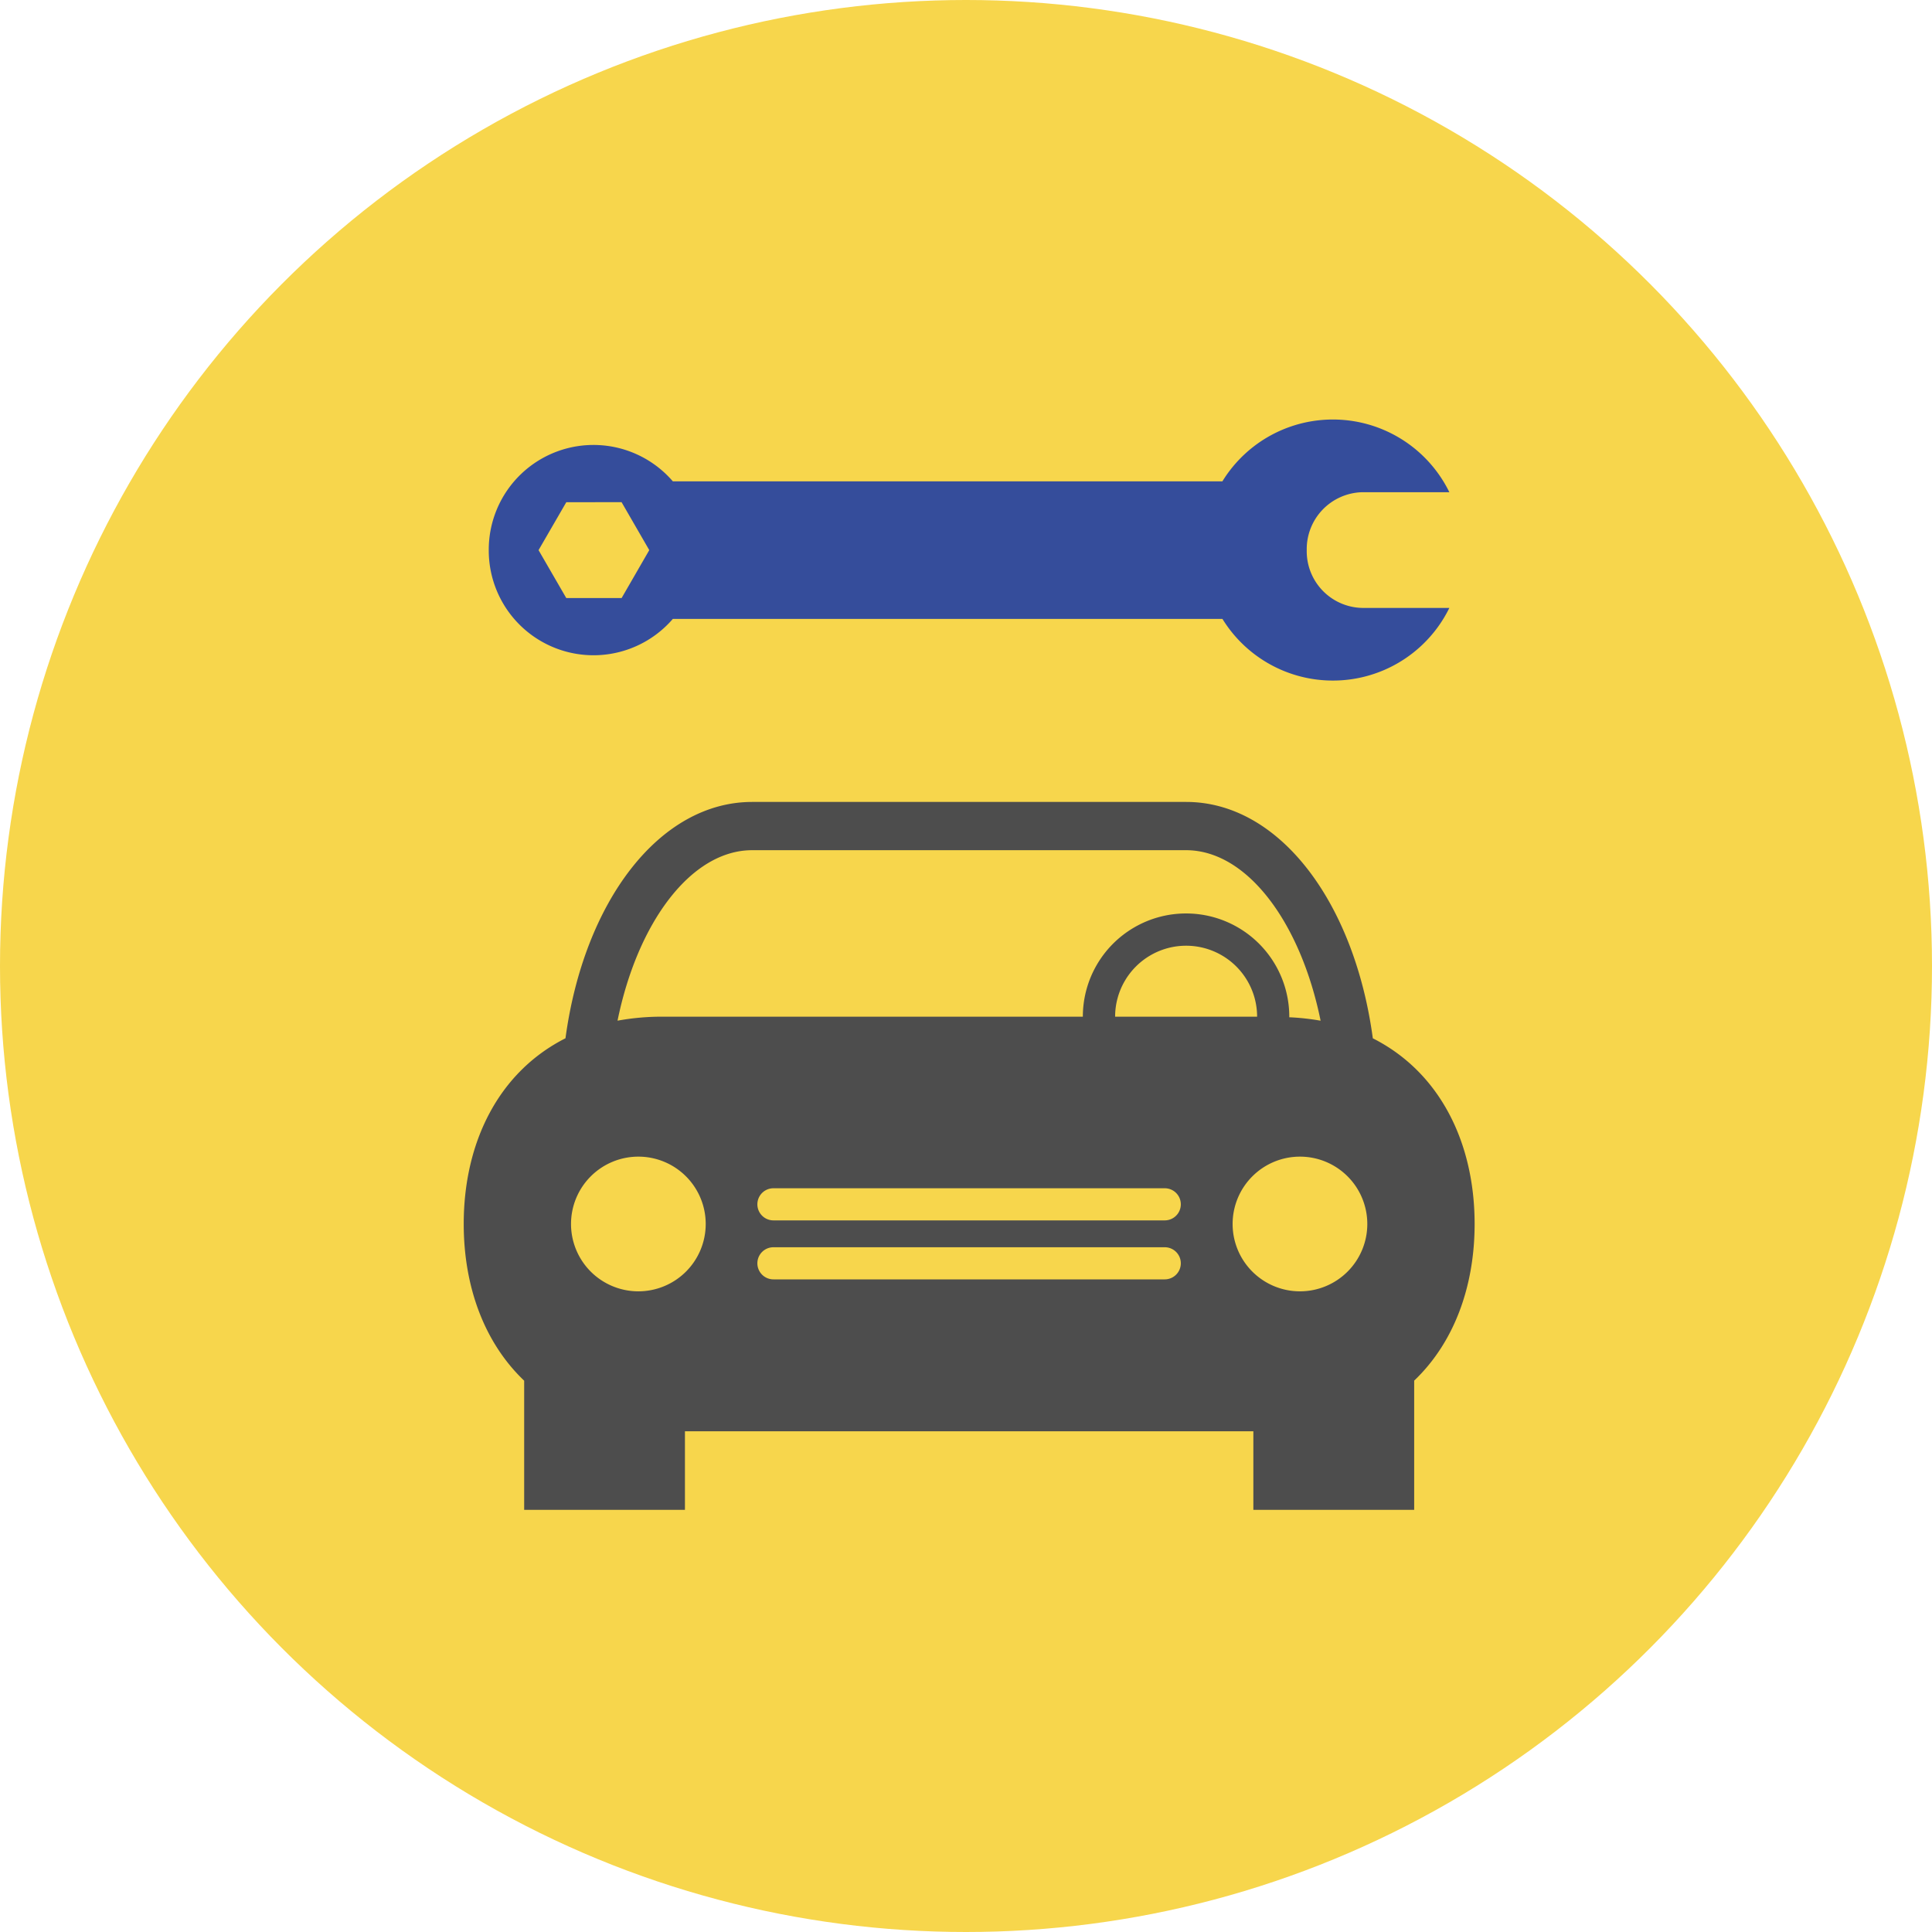<?xml version="1.0" encoding="UTF-8"?> <svg xmlns="http://www.w3.org/2000/svg" width="175" height="175" viewBox="0 0 175 175"><g id="グループ化_1414" data-name="グループ化 1414" transform="translate(-305 -1802)"><circle id="楕円形_6" data-name="楕円形 6" cx="87.5" cy="87.5" r="87.5" transform="translate(305 1802)" fill="#f7d64c"></circle><g id="グループ化_1413" data-name="グループ化 1413" transform="translate(-2.198 -0.528)"><g id="car-with-wrench" transform="translate(342.68 1840.528)"><path id="パス_1675" data-name="パス 1675" d="M88.868,56.05c-1.672-12.384-8.5-21.411-16.911-21.411h-39.3c-8.417,0-15.242,9.023-16.918,21.408-6.07,3.071-9.217,9.438-9.217,16.816,0,5.679,1.86,10.752,5.475,14.2V98.763H26.56V91.646H78.047v7.117H92.614V87.057c3.612-3.443,5.475-8.516,5.475-14.2C98.086,65.488,94.939,59.118,88.868,56.05ZM32.651,39.01h39.3c5.537,0,10.383,6.564,12.187,15.446a21.615,21.615,0,0,0-2.844-.313c0-.02.007-.036.007-.052a9.349,9.349,0,0,0-18.7,0H24.513a22.111,22.111,0,0,0-4.059.362C22.261,45.571,27.111,39.01,32.651,39.01ZM78.387,54.094H65.525a6.431,6.431,0,1,1,12.862,0ZM22.334,78.968a6.1,6.1,0,1,1,6.107-6.1A6.1,6.1,0,0,1,22.334,78.968Zm47.688-1.083H34.576a1.455,1.455,0,1,1,0-2.91H70.021a1.455,1.455,0,1,1,0,2.91Zm0-5.343H34.576a1.455,1.455,0,1,1,0-2.91H70.021a1.455,1.455,0,1,1,0,2.91Zm12.246,6.426a6.1,6.1,0,1,1,6.1-6.1A6.1,6.1,0,0,1,82.267,78.968Z" transform="translate(0 0)" fill="#4d4d4d"></path></g><g id="car-with-wrench-2" data-name="car-with-wrench" transform="translate(342.68 1840.528)"><path id="パス_1675-2" data-name="パス 1675" d="M75.246,18.06A11.749,11.749,0,0,0,95.8,17.066l-7.871,0a5.135,5.135,0,0,1-5.047-5.241A5.155,5.155,0,0,1,87.93,6.584H95.8A11.743,11.743,0,0,0,75.242,5.6H25.464A9.486,9.486,0,0,0,8.79,11.828,9.488,9.488,0,0,0,25.464,18.06ZM15.812,16.173,13.3,11.831l2.512-4.339,5.007-.007,2.509,4.345-2.505,4.342H15.812Z" transform="translate(0 0)" fill="#354d9b"></path></g></g></g></svg> 